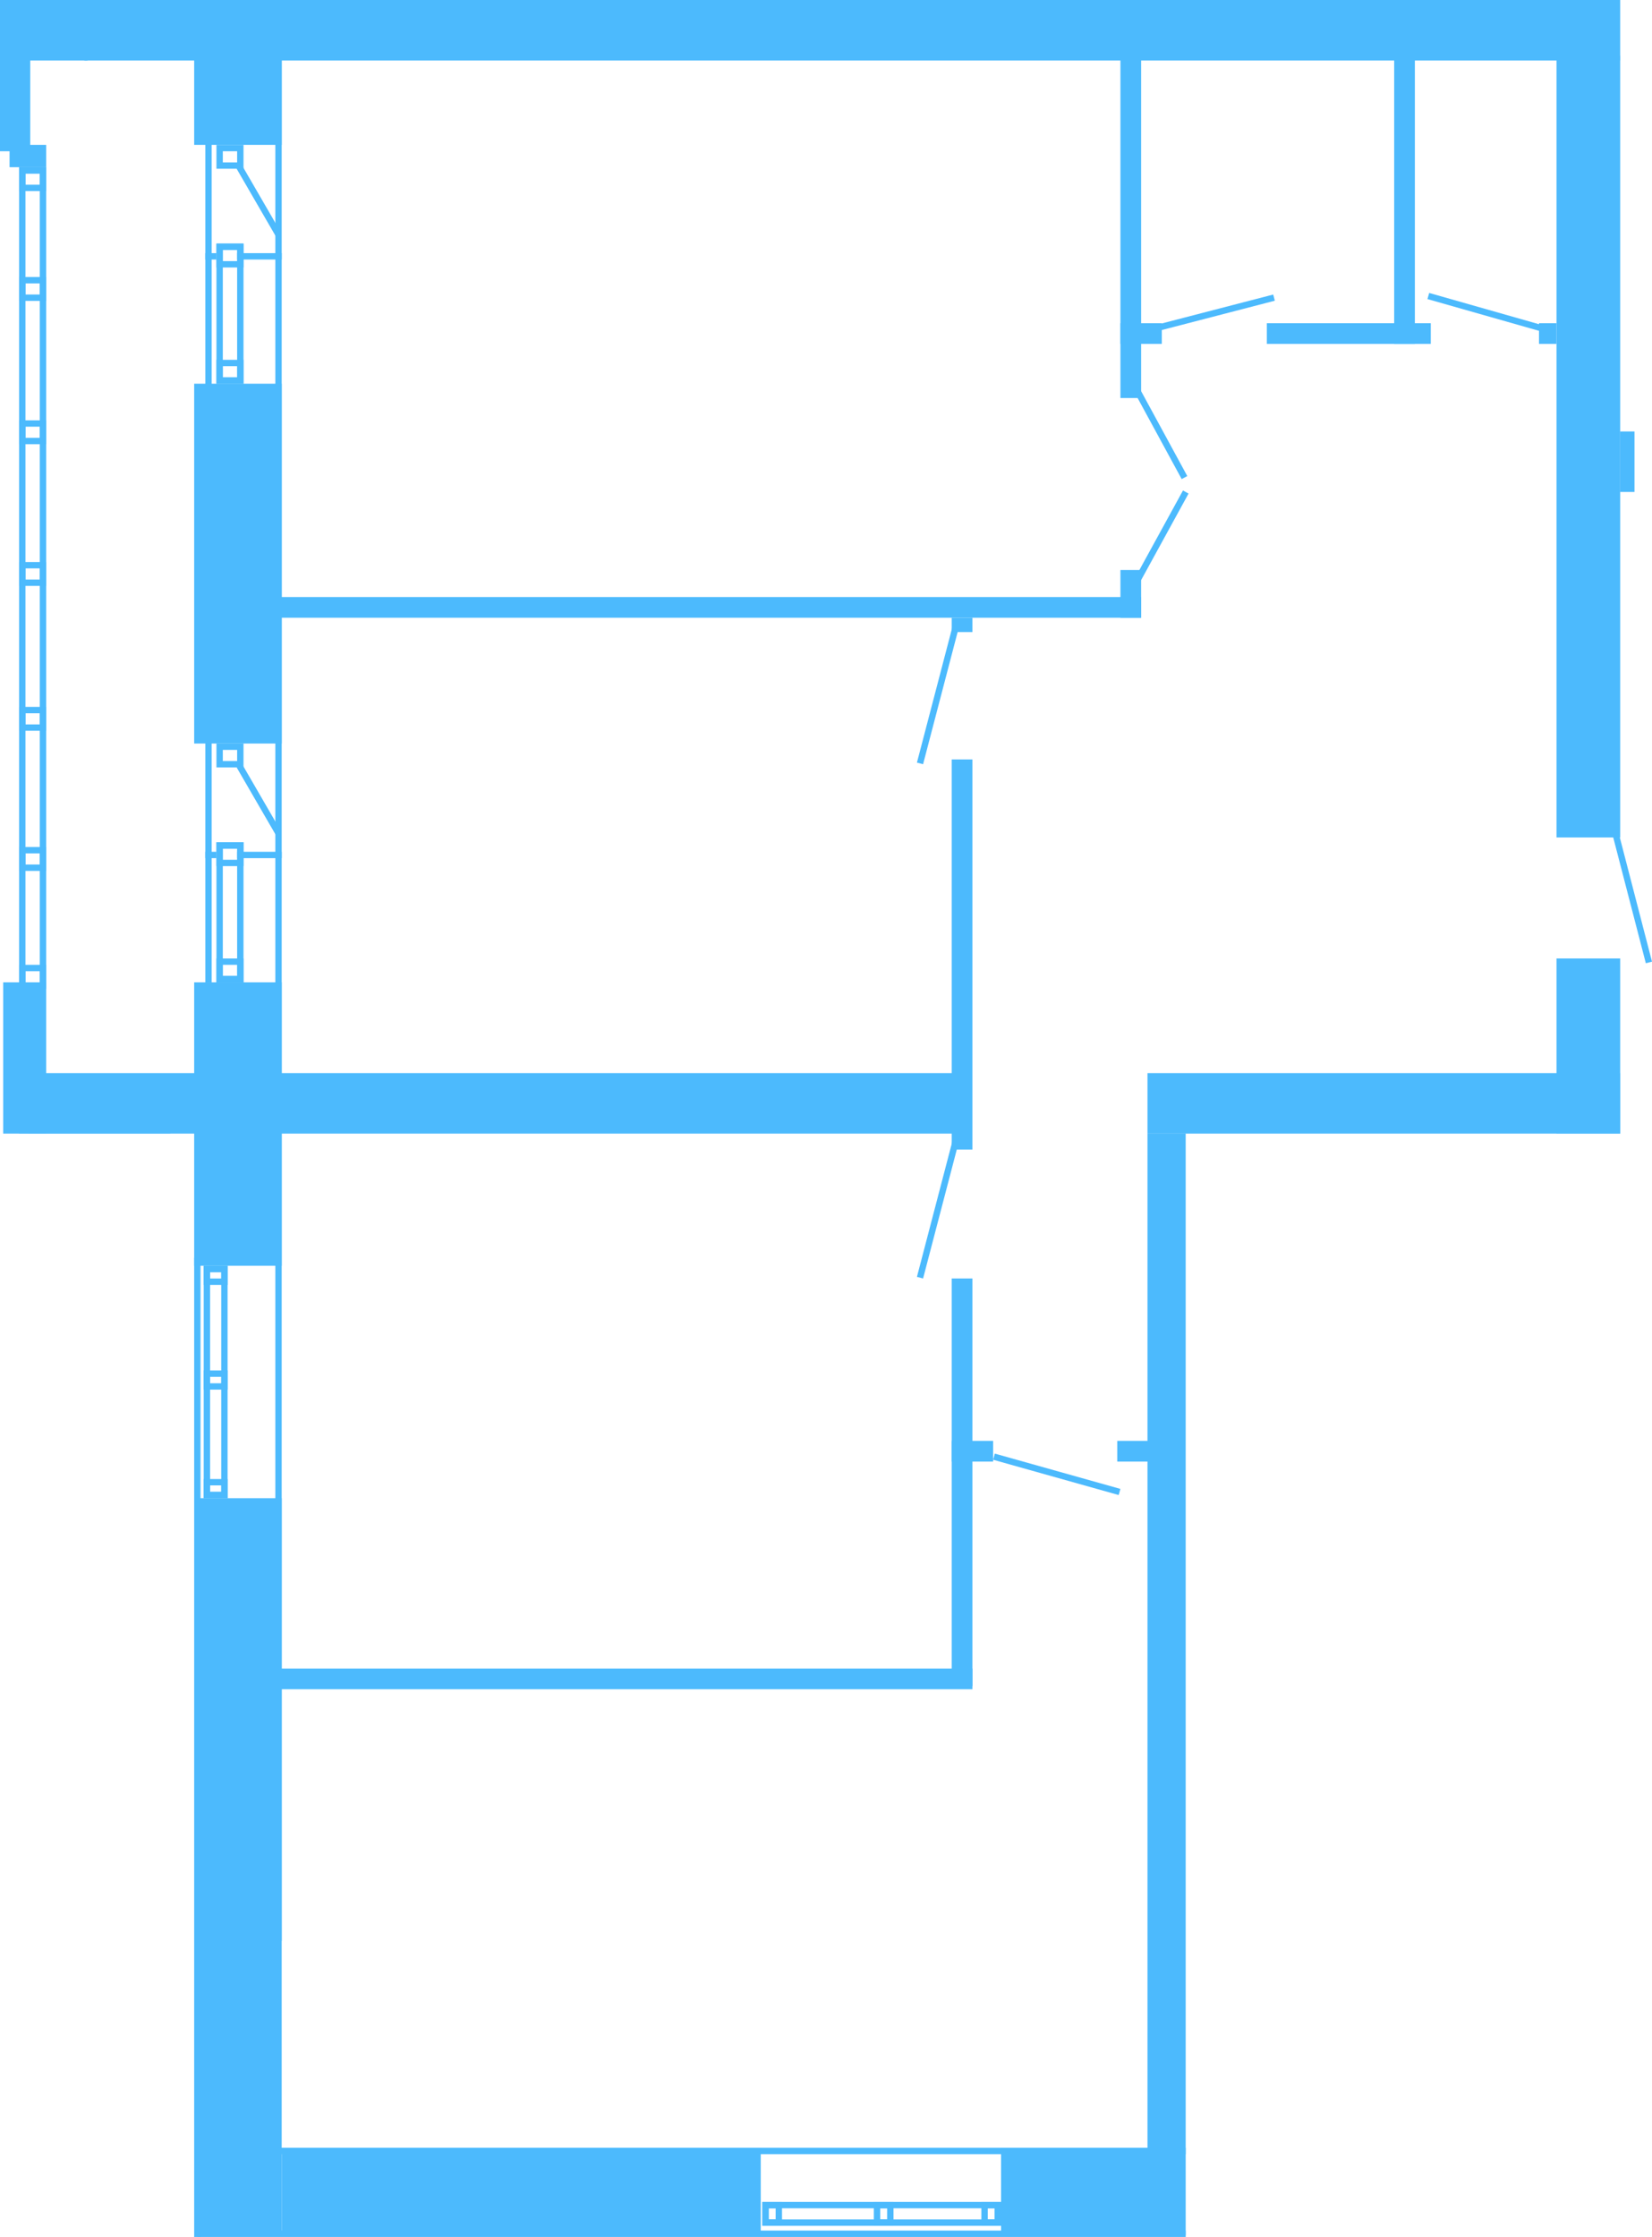 <?xml version="1.0" encoding="UTF-8"?> <svg xmlns="http://www.w3.org/2000/svg" width="1038" height="1405" viewBox="0 0 1038 1405" fill="none"> <rect x="122" y="91" width="73" height="55" transform="rotate(-90 122 91)" fill="#4CBAFD"></rect> <rect x="122" y="467" width="226" height="55" transform="rotate(-90 122 467)" fill="#4CBAFD"></rect> <rect x="122" y="795" width="178" height="55" transform="rotate(-90 122 795)" fill="#4CBAFD"></rect> <rect x="124" y="1403" width="462" height="53" transform="rotate(-90 124 1403)" fill="#4CBAFD"></rect> <rect x="173" y="1219" width="1215" height="4" transform="rotate(-90 173 1219)" fill="#4CBAFD"></rect> <rect x="129" y="617" width="615" height="4" transform="rotate(-90 129 617)" fill="#4CBAFD"></rect> <rect x="122" y="1405" width="615" height="4" transform="rotate(-90 122 1405)" fill="#4CBAFD"></rect> <rect x="53" width="965" height="38" fill="#4CBAFD"></rect> <rect x="18" y="674" width="589" height="38" fill="#4CBAFD"></rect> <rect x="124" y="1349" width="621" height="4" fill="#4CBAFD"></rect> <rect x="629" y="1349" width="116" height="55" fill="#4CBAFD"></rect> <rect x="177" y="1349" width="301" height="55" fill="#4CBAFD"></rect> <rect x="721" y="674" width="297" height="38" fill="#4CBAFD"></rect> <rect x="1018" y="271" width="9" height="38" fill="#4CBAFD"></rect> <rect x="978" y="35" width="40" height="491" fill="#4CBAFD"></rect> <rect x="721" y="712" width="24" height="637" fill="#4CBAFD"></rect> <rect x="978" y="602" width="40" height="110" fill="#4CBAFD"></rect> <rect x="704" y="250" width="224" height="13" transform="rotate(-90 704 250)" fill="#4CBAFD"></rect> <rect x="598" y="722" width="245" height="13" transform="rotate(-90 598 722)" fill="#4CBAFD"></rect> <rect x="598" y="1059" width="256" height="13" transform="rotate(-90 598 1059)" fill="#4CBAFD"></rect> <rect x="598" y="397" width="9" height="13" transform="rotate(-90 598 397)" fill="#4CBAFD"></rect> <rect x="796" y="203" width="103" height="13" fill="#4CBAFD"></rect> <rect x="967" y="203" width="11" height="13" fill="#4CBAFD"></rect> <rect x="704" y="203" width="26" height="13" fill="#4CBAFD"></rect> <rect x="598" y="905" width="26" height="13" fill="#4CBAFD"></rect> <rect x="702" y="905" width="26" height="13" fill="#4CBAFD"></rect> <rect x="876" y="216" width="205" height="13" transform="rotate(-90 876 216)" fill="#4CBAFD"></rect> <rect x="704" y="388" width="30" height="13" transform="rotate(-90 704 388)" fill="#4CBAFD"></rect> <rect y="95" width="95" height="19" transform="rotate(-90 0 95)" fill="#4CBAFD"></rect> <rect x="625.082" y="913" width="81.952" height="4" transform="rotate(15.693 625.082 913)" fill="#4CBAFD"></rect> <rect x="176" y="375" width="541" height="13" fill="#4CBAFD"></rect> <rect x="158" y="1048" width="453" height="13" fill="#4CBAFD"></rect> <rect y="38" width="38" height="55" transform="rotate(-90 0 38)" fill="#4CBAFD"></rect> <rect x="29" y="617" width="95" height="27" transform="rotate(90 29 617)" fill="#4CBAFD"></rect> <rect x="107" y="675" width="37" height="95" transform="rotate(90 107 675)" fill="#4CBAFD"></rect> <rect x="29" y="91" width="14" height="23" transform="rotate(90 29 91)" fill="#4CBAFD"></rect> <rect x="27" y="107" width="512" height="13" transform="rotate(90 27 107)" stroke="#4CBAFD" stroke-width="4"></rect> <rect x="27" y="176" width="11" height="13" transform="rotate(90 27 176)" stroke="#4CBAFD" stroke-width="4"></rect> <rect x="27" y="107" width="11" height="13" transform="rotate(90 27 107)" stroke="#4CBAFD" stroke-width="4"></rect> <rect x="27" y="266" width="11" height="13" transform="rotate(90 27 266)" stroke="#4CBAFD" stroke-width="4"></rect> <rect x="27" y="355" width="11" height="13" transform="rotate(90 27 355)" stroke="#4CBAFD" stroke-width="4"></rect> <rect x="27" y="446" width="11" height="13" transform="rotate(90 27 446)" stroke="#4CBAFD" stroke-width="4"></rect> <rect x="27" y="534" width="11" height="13" transform="rotate(90 27 534)" stroke="#4CBAFD" stroke-width="4"></rect> <rect x="27" y="608" width="11" height="13" transform="rotate(90 27 608)" stroke="#4CBAFD" stroke-width="4"></rect> <rect x="481" y="1385" width="146" height="11" stroke="#4CBAFD" stroke-width="4"></rect> <rect x="481" y="1385" width="8.363" height="11" stroke="#4CBAFD" stroke-width="4"></rect> <rect x="551.059" y="1385" width="8.363" height="11" stroke="#4CBAFD" stroke-width="4"></rect> <rect x="618.637" y="1385" width="8.363" height="11" stroke="#4CBAFD" stroke-width="4"></rect> <rect x="130" y="939" width="142" height="11" transform="rotate(-90 130 939)" stroke="#4CBAFD" stroke-width="4"></rect> <rect x="130" y="939" width="8.033" height="11" transform="rotate(-90 130 939)" stroke="#4CBAFD" stroke-width="4"></rect> <rect x="130" y="870.809" width="8.033" height="11" transform="rotate(-90 130 870.809)" stroke="#4CBAFD" stroke-width="4"></rect> <rect x="130" y="805.035" width="8.033" height="11" transform="rotate(-90 130 805.035)" stroke="#4CBAFD" stroke-width="4"></rect> <rect x="138" y="615" width="84" height="13" transform="rotate(-90 138 615)" stroke="#4CBAFD" stroke-width="4"></rect> <rect x="138" y="480" width="11" height="13" transform="rotate(-90 138 480)" stroke="#4CBAFD" stroke-width="4"></rect> <rect x="138" y="615" width="11" height="13" transform="rotate(-90 138 615)" stroke="#4CBAFD" stroke-width="4"></rect> <rect x="138" y="542" width="11" height="13" transform="rotate(-90 138 542)" stroke="#4CBAFD" stroke-width="4"></rect> <rect x="149" y="539" width="4" height="28" transform="rotate(-90 149 539)" fill="#4CBAFD"></rect> <rect x="129" y="539" width="4" height="7" transform="rotate(-90 129 539)" fill="#4CBAFD"></rect> <rect x="148.688" y="482.008" width="4" height="48.607" transform="rotate(-30.103 148.688 482.008)" fill="#4CBAFD"></rect> <rect x="138" y="239" width="84" height="13" transform="rotate(-90 138 239)" stroke="#4CBAFD" stroke-width="4"></rect> <rect x="138" y="104" width="11" height="13" transform="rotate(-90 138 104)" stroke="#4CBAFD" stroke-width="4"></rect> <rect x="138" y="239" width="11" height="13" transform="rotate(-90 138 239)" stroke="#4CBAFD" stroke-width="4"></rect> <rect x="138" y="166" width="11" height="13" transform="rotate(-90 138 166)" stroke="#4CBAFD" stroke-width="4"></rect> <rect x="149" y="163" width="4" height="28" transform="rotate(-90 149 163)" fill="#4CBAFD"></rect> <rect x="129" y="163" width="4" height="7" transform="rotate(-90 129 163)" fill="#4CBAFD"></rect> <rect x="148.688" y="106.008" width="4" height="48.607" transform="rotate(-30.103 148.688 106.008)" fill="#4CBAFD"></rect> <rect x="124" y="1401" width="621" height="4" fill="#4CBAFD"></rect> <line x1="744.243" y1="299.956" x2="713.243" y2="242.956" stroke="#4CBAFD" stroke-width="4"></line> <line x1="1036.06" y1="604.502" x2="1015.06" y2="523.502" stroke="#4CBAFD" stroke-width="4"></line> <line x1="578.065" y1="479.494" x2="600.291" y2="394.493" stroke="#4CBAFD" stroke-width="4"></line> <line x1="578.065" y1="802.494" x2="600.291" y2="717.493" stroke="#4CBAFD" stroke-width="4"></line> <line x1="800.502" y1="186.936" x2="721.502" y2="207.427" stroke="#4CBAFD" stroke-width="4"></line> <line x1="975.953" y1="208.26" x2="897.454" y2="185.924" stroke="#4CBAFD" stroke-width="4"></line> <line x1="713.246" y1="367.038" x2="745.05" y2="309.038" stroke="#4CBAFD" stroke-width="4"></line> </svg> 